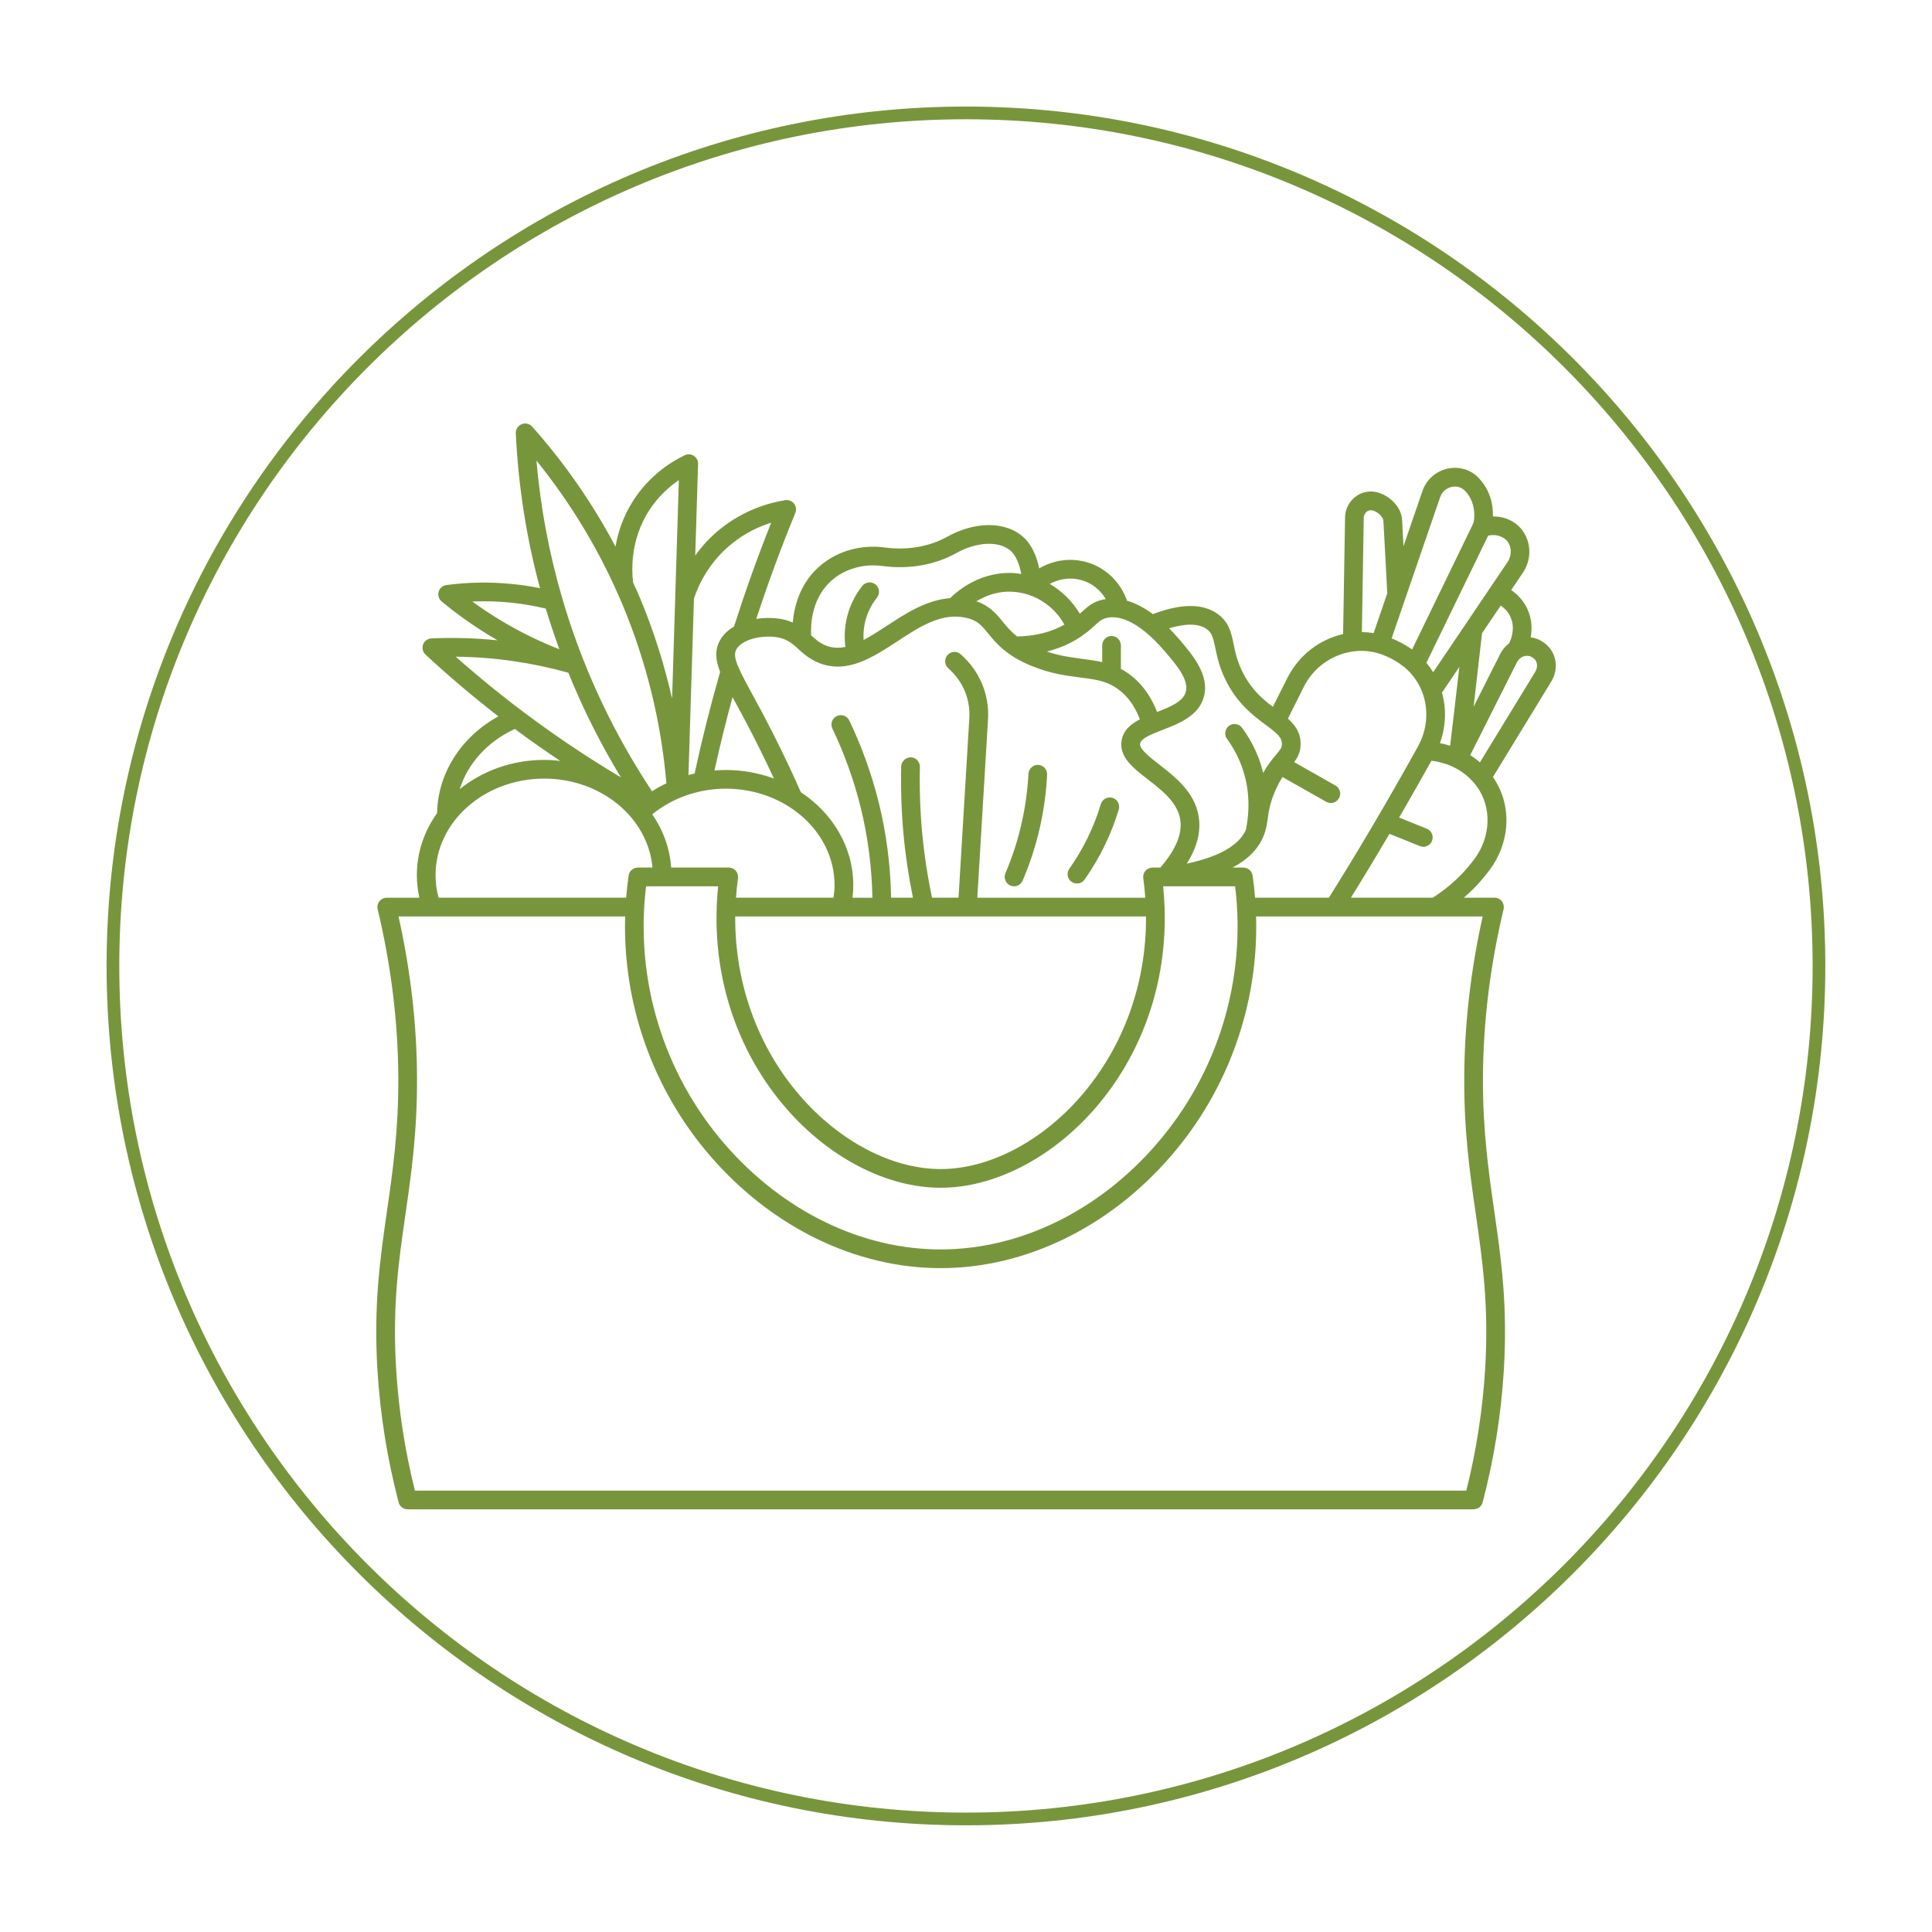 <svg xmlns="http://www.w3.org/2000/svg" xmlns:xlink="http://www.w3.org/1999/xlink" width="156" zoomAndPan="magnify" viewBox="0 0 116.88 117" height="156" preserveAspectRatio="xMidYMid meet" version="1.0"><defs><clipPath id="aa8ccf5feb"><path d="M 6.395 6.453 L 110.539 6.453 L 110.539 110.598 L 6.395 110.598 Z M 6.395 6.453 " clip-rule="nonzero"/></clipPath><clipPath id="6bdc331192"><path d="M 22.383 25.59 L 94.309 25.59 L 94.309 91.52 L 22.383 91.52 Z M 22.383 25.59 " clip-rule="nonzero"/></clipPath></defs><g clip-path="url(#aa8ccf5feb)"><path fill="#77963c" d="M 58.438 110.539 C 29.75 110.539 6.395 87.184 6.395 58.496 C 6.395 29.809 29.75 6.453 58.438 6.453 C 87.125 6.453 110.48 29.809 110.48 58.496 C 110.48 87.184 87.125 110.539 58.438 110.539 Z M 58.438 7.223 C 30.16 7.223 7.164 30.219 7.164 58.496 C 7.164 86.773 30.16 109.77 58.438 109.77 C 86.715 109.77 109.711 86.773 109.711 58.496 C 109.711 30.219 86.715 7.223 58.438 7.223 Z M 58.438 7.223 " fill-opacity="1" fill-rule="nonzero"/></g><g clip-path="url(#6bdc331192)"><path fill="#77963c" d="M 93.684 39.129 C 93.535 38.977 93.363 38.855 93.148 38.742 C 92.98 38.664 92.809 38.621 92.633 38.602 C 92.727 38.102 92.727 37.473 92.414 36.828 C 92.16 36.309 91.789 35.961 91.457 35.73 L 92.172 34.672 C 92.824 33.703 92.629 32.375 91.711 31.695 C 91.242 31.359 90.758 31.273 90.352 31.277 C 90.363 30.656 90.234 29.754 89.523 28.984 C 89.516 28.98 89.488 28.949 89.484 28.941 C 89.004 28.438 88.305 28.23 87.613 28.379 C 86.895 28.535 86.32 29.043 86.082 29.734 L 84.934 33.078 L 84.852 31.512 C 84.836 31.223 84.746 30.953 84.594 30.723 C 84.367 30.387 83.961 29.957 83.27 29.797 C 82.828 29.699 82.367 29.809 82.004 30.098 C 81.625 30.398 81.402 30.848 81.395 31.336 L 81.277 38.398 C 79.863 38.719 78.602 39.664 77.895 41.07 L 77.023 42.805 C 76.418 42.348 75.77 41.797 75.262 40.844 C 74.879 40.121 74.754 39.531 74.648 39.012 C 74.504 38.32 74.367 37.664 73.664 37.168 C 72.766 36.535 71.453 36.543 69.758 37.191 C 69.18 36.762 68.66 36.512 68.191 36.379 C 67.805 35.262 66.91 34.383 65.773 34.051 C 64.797 33.762 63.742 33.91 62.875 34.422 C 62.723 33.691 62.406 32.883 61.742 32.383 C 60.648 31.562 58.902 31.609 57.297 32.508 C 56.223 33.105 54.887 33.336 53.535 33.156 C 52.117 32.965 50.711 33.348 49.672 34.207 C 48.395 35.258 48.035 36.707 47.949 37.699 C 47.707 37.594 47.426 37.508 47.086 37.461 C 46.652 37.402 46.191 37.41 45.738 37.48 C 46.465 35.27 47.258 33.117 48.105 31.066 C 48.184 30.875 48.152 30.66 48.023 30.496 C 47.898 30.336 47.691 30.254 47.488 30.289 C 46.488 30.453 45 30.883 43.586 32.012 C 42.945 32.523 42.445 33.082 42.043 33.641 L 42.215 28.098 C 42.223 27.898 42.125 27.711 41.957 27.605 C 41.793 27.496 41.582 27.484 41.402 27.57 C 40.512 28 39.246 28.828 38.293 30.309 C 37.676 31.27 37.363 32.234 37.215 33.102 C 35.832 30.496 34.145 28.059 32.168 25.836 C 32.008 25.656 31.754 25.598 31.531 25.688 C 31.309 25.781 31.164 26 31.176 26.242 C 31.328 29.418 31.816 32.559 32.641 35.617 C 32.07 35.504 31.492 35.418 30.914 35.363 C 29.605 35.234 28.281 35.254 26.977 35.43 C 26.754 35.457 26.566 35.617 26.504 35.832 C 26.441 36.051 26.516 36.281 26.688 36.426 C 27.609 37.188 28.594 37.887 29.617 38.508 C 29.77 38.598 29.922 38.691 30.074 38.777 C 28.746 38.641 27.402 38.602 26.07 38.66 C 25.84 38.672 25.641 38.816 25.562 39.031 C 25.484 39.246 25.543 39.488 25.711 39.645 C 27.121 40.949 28.602 42.203 30.121 43.383 C 27.871 44.617 26.453 46.824 26.41 49.238 C 25.637 50.324 25.184 51.613 25.184 52.996 C 25.184 53.461 25.238 53.918 25.336 54.367 L 23.363 54.367 C 23.188 54.367 23.023 54.445 22.918 54.582 C 22.809 54.719 22.77 54.895 22.812 55.066 C 23.629 58.484 24.047 61.922 24.062 65.281 C 24.074 68.496 23.719 70.957 23.375 73.34 C 22.957 76.258 22.559 79.02 22.797 82.961 C 22.961 85.656 23.391 88.355 24.082 90.984 C 24.145 91.23 24.371 91.402 24.629 91.402 L 89.18 91.402 C 89.438 91.402 89.66 91.23 89.727 90.98 C 90.418 88.355 90.848 85.656 91.012 82.961 C 91.246 79.016 90.852 76.258 90.43 73.336 C 90.09 70.957 89.734 68.492 89.746 65.281 C 89.758 61.918 90.18 58.48 90.996 55.062 C 91.035 54.895 90.996 54.719 90.891 54.582 C 90.781 54.445 90.617 54.363 90.445 54.363 L 88.59 54.363 C 88.844 54.141 89.094 53.91 89.328 53.664 C 89.629 53.344 89.914 53.004 90.172 52.652 C 91.434 50.938 91.5 48.699 90.352 47.055 L 93.879 41.281 C 94.312 40.57 94.23 39.688 93.684 39.129 Z M 91.395 37.324 C 91.734 38.023 91.449 38.723 91.332 38.957 C 91.113 39.121 90.926 39.336 90.793 39.598 L 89.18 42.801 C 89.305 41.715 89.473 40.27 89.691 38.348 L 90.824 36.672 C 91.027 36.812 91.246 37.016 91.395 37.324 Z M 87.141 45.004 C 87.508 43.992 87.539 42.922 87.266 41.941 L 88.316 40.387 C 88.102 42.254 87.879 44.168 87.758 45.16 C 87.539 45.09 87.328 45.039 87.141 45.004 Z M 91.059 32.621 C 91.473 32.93 91.551 33.566 91.234 34.039 L 86.73 40.711 C 86.609 40.512 86.473 40.32 86.32 40.141 L 90.062 32.438 C 90.289 32.387 90.688 32.355 91.059 32.621 Z M 87.156 30.102 C 87.266 29.789 87.527 29.559 87.855 29.488 C 88.164 29.418 88.457 29.508 88.68 29.746 C 89.238 30.344 89.25 31.094 89.207 31.488 C 89.195 31.59 89.164 31.691 89.117 31.785 L 85.453 39.336 C 85.434 39.32 85.414 39.305 85.395 39.289 L 85.332 39.246 C 84.98 39.012 84.605 38.816 84.215 38.656 L 85.059 36.203 Z M 82.711 30.984 C 82.766 30.941 82.879 30.871 83.039 30.91 C 83.348 30.98 83.543 31.191 83.652 31.352 C 83.691 31.414 83.715 31.488 83.719 31.57 L 83.953 35.93 L 83.125 38.34 C 82.887 38.301 82.652 38.281 82.414 38.277 L 82.527 31.352 C 82.531 31.211 82.598 31.074 82.711 30.984 Z M 83.652 39.645 C 84.02 39.781 84.371 39.965 84.695 40.184 L 84.746 40.223 C 86.32 41.312 86.777 43.457 85.812 45.203 C 85.199 46.309 84.566 47.43 83.91 48.562 C 82.781 50.512 81.609 52.461 80.418 54.363 L 75.945 54.363 C 75.91 53.918 75.863 53.469 75.797 53.023 C 75.758 52.746 75.516 52.539 75.234 52.539 L 74.582 52.539 C 75.512 52.047 76.133 51.418 76.453 50.648 C 76.617 50.258 76.664 49.918 76.715 49.555 C 76.777 49.113 76.844 48.656 77.141 47.949 C 77.301 47.574 77.457 47.289 77.609 47.059 L 80.254 48.555 C 80.344 48.605 80.438 48.629 80.531 48.629 C 80.73 48.629 80.922 48.523 81.027 48.34 C 81.18 48.07 81.086 47.723 80.812 47.57 L 78.312 46.152 C 78.527 45.871 78.695 45.555 78.703 45.082 C 78.715 44.383 78.383 43.918 77.934 43.52 L 78.906 41.578 C 79.789 39.824 81.875 38.977 83.652 39.645 Z M 39.066 53.672 L 43.43 53.672 C 43.387 54.078 43.363 54.488 43.344 54.891 C 43.344 54.906 43.336 54.918 43.336 54.93 C 43.336 54.941 43.344 54.949 43.344 54.961 C 43.18 59.453 44.664 63.801 47.551 67.121 C 50.164 70.133 53.66 71.93 56.902 71.93 C 60.145 71.93 63.641 70.133 66.258 67.121 C 69.141 63.801 70.625 59.453 70.465 54.961 C 70.465 54.949 70.469 54.941 70.469 54.93 C 70.469 54.918 70.461 54.906 70.461 54.891 C 70.445 54.488 70.422 54.078 70.379 53.672 L 74.738 53.672 C 75.426 59.312 73.707 64.973 69.988 69.273 C 66.477 73.336 61.707 75.664 56.902 75.664 C 52.098 75.664 47.332 73.336 43.816 69.273 C 40.102 64.973 38.383 59.312 39.066 53.672 Z M 43.898 47.762 C 47.527 47.762 50.48 50.383 50.48 53.605 C 50.48 53.859 50.453 54.113 50.418 54.363 L 44.512 54.363 C 44.539 53.973 44.578 53.578 44.633 53.188 C 44.656 53.023 44.605 52.859 44.5 52.734 C 44.391 52.609 44.234 52.539 44.07 52.539 L 40.586 52.539 C 40.504 51.359 40.094 50.266 39.441 49.316 C 40.652 48.324 42.246 47.762 43.898 47.762 Z M 44.535 42.648 C 44.715 42.98 44.914 43.348 45.129 43.75 C 45.719 44.863 46.273 46 46.809 47.148 C 45.91 46.816 44.926 46.629 43.898 46.629 C 43.664 46.629 43.438 46.641 43.207 46.66 C 43.535 45.172 43.902 43.688 44.301 42.219 C 44.375 42.359 44.449 42.496 44.535 42.648 Z M 53.352 55.5 L 55.918 55.5 C 55.918 55.5 55.922 55.5 55.922 55.5 C 55.922 55.5 55.926 55.5 55.926 55.5 L 58.504 55.5 C 58.512 55.5 58.516 55.5 58.523 55.5 C 58.523 55.5 58.523 55.5 58.527 55.5 L 69.34 55.5 C 69.371 59.527 67.988 63.398 65.402 66.379 C 63 69.145 59.824 70.797 56.902 70.797 C 53.984 70.797 50.809 69.145 48.406 66.379 C 45.816 63.398 44.438 59.527 44.465 55.5 Z M 73.012 38.094 C 73.336 38.324 73.406 38.613 73.539 39.242 C 73.656 39.809 73.801 40.512 74.262 41.375 C 74.961 42.688 75.906 43.391 76.598 43.902 C 77.309 44.43 77.578 44.668 77.57 45.062 C 77.566 45.285 77.488 45.387 77.219 45.703 C 77 45.961 76.727 46.289 76.438 46.809 C 76.371 46.531 76.289 46.25 76.184 45.969 C 75.934 45.297 75.59 44.66 75.16 44.078 C 74.977 43.824 74.621 43.77 74.371 43.953 C 74.117 44.141 74.062 44.492 74.246 44.746 C 74.613 45.246 74.906 45.793 75.121 46.363 C 75.688 47.879 75.586 49.301 75.391 50.25 C 74.977 51.188 73.777 51.879 71.809 52.301 C 72.434 51.312 72.68 50.355 72.531 49.449 C 72.297 47.973 71.105 47.047 70.148 46.305 C 69.547 45.836 68.93 45.355 68.984 45.027 C 69.035 44.707 69.734 44.438 70.352 44.199 C 71.332 43.82 72.555 43.352 72.855 42.16 C 73.184 40.855 72.16 39.66 71.34 38.699 C 71.133 38.461 70.934 38.246 70.738 38.051 C 71.754 37.742 72.531 37.754 73.012 38.094 Z M 70.477 39.441 C 71.164 40.238 71.941 41.148 71.754 41.883 C 71.602 42.488 70.801 42.812 70.012 43.117 C 69.691 42.289 69.23 41.598 68.629 41.066 C 68.359 40.832 68.09 40.652 67.82 40.508 L 67.82 39.082 C 67.82 38.77 67.566 38.516 67.254 38.516 C 66.941 38.516 66.688 38.77 66.688 39.082 L 66.688 40.098 C 66.297 40.008 65.898 39.957 65.492 39.902 C 64.82 39.816 64.125 39.719 63.336 39.457 C 63.953 39.305 64.527 39.074 65.059 38.766 C 65.617 38.441 65.953 38.137 66.223 37.891 C 66.523 37.617 66.672 37.48 67 37.41 C 67.551 37.297 68.734 37.406 70.477 39.441 Z M 64.402 37.828 C 63.57 38.289 62.609 38.527 61.535 38.543 C 61.156 38.242 60.902 37.941 60.656 37.641 C 60.273 37.172 59.875 36.688 59.07 36.414 C 59.629 36.074 60.41 35.762 61.355 35.844 C 62.633 35.945 63.762 36.691 64.402 37.828 Z M 65.453 35.137 C 66.07 35.316 66.582 35.734 66.906 36.281 C 66.859 36.289 66.809 36.293 66.766 36.301 C 66.141 36.434 65.809 36.734 65.457 37.055 C 65.418 37.09 65.375 37.129 65.332 37.164 C 64.879 36.406 64.25 35.793 63.512 35.363 C 64.098 35.039 64.801 34.945 65.453 35.137 Z M 50.391 35.078 C 51.191 34.422 52.281 34.129 53.383 34.277 C 54.977 34.492 56.562 34.215 57.848 33.496 C 59.047 32.828 60.336 32.746 61.062 33.289 C 61.488 33.609 61.691 34.238 61.785 34.762 C 61.672 34.746 61.562 34.723 61.445 34.711 C 59.414 34.551 57.992 35.715 57.477 36.223 C 56.047 36.332 54.781 37.152 53.641 37.902 C 53.148 38.223 52.688 38.523 52.238 38.758 C 52.215 38.359 52.246 37.895 52.402 37.398 C 52.543 36.961 52.758 36.555 53.051 36.188 C 53.242 35.941 53.203 35.586 52.957 35.391 C 52.711 35.199 52.355 35.238 52.16 35.484 C 51.785 35.957 51.504 36.488 51.324 37.055 C 51.07 37.855 51.062 38.594 51.137 39.176 C 50.742 39.254 50.355 39.25 49.969 39.098 C 49.594 38.953 49.344 38.73 49.062 38.477 C 49.027 37.898 49.047 36.191 50.391 35.078 Z M 46.93 38.582 C 47.508 38.664 47.816 38.887 48.145 39.176 C 48.145 39.176 48.148 39.176 48.148 39.176 C 48.195 39.219 48.242 39.262 48.289 39.309 C 48.613 39.598 48.984 39.93 49.559 40.156 C 51.254 40.816 52.781 39.816 54.262 38.852 C 55.648 37.941 56.961 37.086 58.434 37.41 C 59.129 37.562 59.375 37.863 59.781 38.363 C 60.27 38.957 60.879 39.703 62.422 40.332 C 63.559 40.797 64.508 40.918 65.348 41.027 C 65.996 41.109 66.535 41.18 67.027 41.383 C 67.031 41.387 67.035 41.387 67.035 41.387 C 67.324 41.508 67.602 41.676 67.879 41.918 C 68.352 42.332 68.715 42.891 68.969 43.562 C 68.414 43.848 67.969 44.223 67.863 44.844 C 67.699 45.836 68.551 46.5 69.453 47.199 C 70.297 47.852 71.25 48.594 71.414 49.629 C 71.551 50.488 71.141 51.465 70.211 52.539 L 69.738 52.539 C 69.574 52.539 69.418 52.613 69.309 52.734 C 69.199 52.859 69.152 53.023 69.176 53.188 C 69.23 53.578 69.27 53.973 69.297 54.367 L 59.125 54.367 L 59.773 43.562 C 59.863 42.059 59.262 40.625 58.121 39.625 C 58.113 39.621 58.098 39.605 58.09 39.598 C 57.848 39.406 57.508 39.449 57.309 39.684 C 57.109 39.922 57.145 40.281 57.379 40.484 C 58.25 41.246 58.711 42.344 58.641 43.496 L 57.988 54.363 L 56.383 54.363 C 56.109 53.066 55.906 51.738 55.785 50.418 C 55.664 49.105 55.617 47.766 55.648 46.445 C 55.656 46.133 55.41 45.871 55.098 45.863 C 54.801 45.859 54.523 46.105 54.516 46.418 C 54.484 47.785 54.531 49.164 54.656 50.523 C 54.773 51.809 54.969 53.098 55.227 54.363 L 53.906 54.363 C 53.867 52.414 53.621 50.469 53.152 48.582 C 52.727 46.879 52.129 45.215 51.371 43.629 C 51.234 43.348 50.895 43.23 50.613 43.363 C 50.332 43.496 50.211 43.836 50.348 44.121 C 51.074 45.637 51.645 47.23 52.051 48.855 C 52.5 50.656 52.734 52.508 52.773 54.367 L 51.566 54.367 C 51.598 54.113 51.613 53.859 51.613 53.605 C 51.613 51.293 50.359 49.246 48.441 47.977 C 47.73 46.371 46.957 44.77 46.133 43.219 C 45.914 42.812 45.715 42.441 45.531 42.105 C 44.645 40.477 44.293 39.801 44.523 39.344 C 44.836 38.734 46.02 38.457 46.93 38.582 Z M 44.293 32.898 C 45.094 32.258 45.922 31.879 46.645 31.652 C 45.836 33.672 45.082 35.785 44.391 37.941 C 44.02 38.164 43.707 38.453 43.516 38.828 C 43.219 39.402 43.27 39.965 43.551 40.688 C 42.969 42.715 42.449 44.781 42.004 46.848 C 41.879 46.875 41.754 46.898 41.633 46.934 L 41.965 36.242 C 42.285 35.297 42.945 33.973 44.293 32.898 Z M 39.246 30.918 C 39.789 30.082 40.445 29.488 41.051 29.074 L 40.641 42.305 C 40.168 40.223 39.52 38.18 38.691 36.195 C 38.562 35.887 38.422 35.582 38.281 35.277 C 38.188 34.52 38.113 32.684 39.246 30.918 Z M 32.426 27.891 C 34.57 30.547 36.324 33.48 37.645 36.633 C 39.086 40.082 39.977 43.715 40.297 47.438 C 39.996 47.578 39.703 47.738 39.426 47.918 C 37.48 44.984 35.895 41.82 34.723 38.504 C 34.457 37.758 34.215 37 33.992 36.238 C 33.988 36.227 33.984 36.219 33.984 36.211 C 33.191 33.5 32.668 30.711 32.426 27.891 Z M 28.539 36.426 C 29.297 36.395 30.055 36.414 30.805 36.488 C 31.539 36.559 32.273 36.684 32.992 36.855 C 33.195 37.535 33.418 38.211 33.656 38.883 C 33.707 39.027 33.758 39.172 33.812 39.316 C 32.559 38.828 31.352 38.23 30.207 37.535 C 29.637 37.191 29.078 36.82 28.539 36.426 Z M 31.09 40.047 C 32.191 40.207 33.289 40.441 34.359 40.742 C 35.246 42.934 36.312 45.051 37.539 47.074 C 35.648 45.949 33.805 44.723 32.043 43.418 C 30.496 42.273 28.984 41.051 27.539 39.77 C 28.727 39.781 29.918 39.871 31.09 40.047 Z M 31.125 44.145 C 31.207 44.207 31.285 44.27 31.367 44.328 C 32.184 44.934 33.02 45.512 33.867 46.082 C 33.547 46.043 33.227 46.02 32.898 46.02 C 30.934 46.02 29.145 46.691 27.781 47.789 C 28.27 46.234 29.469 44.898 31.125 44.145 Z M 26.316 52.996 C 26.316 49.773 29.27 47.152 32.898 47.152 C 36.355 47.152 39.188 49.531 39.453 52.539 L 38.57 52.539 C 38.289 52.539 38.051 52.746 38.008 53.023 C 37.945 53.469 37.898 53.918 37.859 54.363 L 26.5 54.363 C 26.379 53.918 26.316 53.461 26.316 52.996 Z M 89.309 73.5 C 89.719 76.359 90.109 79.062 89.879 82.891 C 89.73 85.367 89.348 87.848 88.738 90.27 L 25.066 90.27 C 24.461 87.848 24.078 85.367 23.93 82.891 C 23.695 79.062 24.086 76.359 24.5 73.5 C 24.848 71.078 25.207 68.574 25.195 65.273 C 25.184 62.059 24.805 58.77 24.074 55.5 L 26.078 55.5 C 26.078 55.5 26.082 55.5 26.082 55.5 C 26.082 55.5 26.082 55.5 26.086 55.5 L 37.797 55.5 C 37.648 60.789 39.465 65.973 42.961 70.016 C 46.691 74.324 51.77 76.797 56.902 76.797 C 62.035 76.797 67.117 74.328 70.844 70.016 C 74.344 65.973 76.16 60.789 76.008 55.5 L 89.73 55.5 C 89 58.77 88.625 62.059 88.613 65.277 C 88.598 68.574 88.961 71.078 89.309 73.5 Z M 89.258 51.98 C 89.027 52.297 88.773 52.598 88.504 52.887 C 87.969 53.449 87.363 53.945 86.707 54.363 L 81.75 54.363 C 82.543 53.086 83.32 51.797 84.086 50.496 L 85.922 51.238 C 85.992 51.266 86.062 51.281 86.133 51.281 C 86.359 51.281 86.57 51.148 86.66 50.926 C 86.777 50.637 86.637 50.305 86.348 50.188 L 84.668 49.508 C 84.742 49.383 84.82 49.254 84.891 49.129 C 85.488 48.098 86.062 47.082 86.625 46.07 C 87.223 46.137 88.32 46.398 89.176 47.379 C 89.254 47.469 89.324 47.559 89.391 47.648 C 90.281 48.883 90.227 50.664 89.258 51.98 Z M 92.91 40.688 L 89.562 46.168 C 89.371 46 89.176 45.855 88.977 45.727 L 91.805 40.105 C 91.969 39.777 92.355 39.621 92.664 39.77 C 92.746 39.812 92.812 39.859 92.875 39.922 C 93.055 40.105 93.07 40.43 92.91 40.688 Z M 92.91 40.688 " fill-opacity="1" fill-rule="nonzero"/></g><path fill="#77963c" d="M 61.129 53.629 C 61.203 53.66 61.277 53.672 61.352 53.672 C 61.57 53.672 61.781 53.543 61.871 53.328 C 62.301 52.324 62.645 51.273 62.891 50.211 C 63.141 49.133 63.297 48.023 63.352 46.918 C 63.367 46.605 63.129 46.34 62.816 46.32 C 62.52 46.301 62.238 46.547 62.223 46.859 C 62.168 47.898 62.02 48.941 61.785 49.953 C 61.555 50.953 61.23 51.938 60.828 52.883 C 60.707 53.172 60.84 53.504 61.129 53.629 Z M 61.129 53.629 " fill-opacity="1" fill-rule="nonzero"/><path fill="#77963c" d="M 65.16 53.504 C 65.336 53.504 65.512 53.422 65.621 53.266 C 66.07 52.629 66.473 51.953 66.812 51.258 C 67.164 50.539 67.461 49.789 67.691 49.023 C 67.781 48.723 67.613 48.406 67.312 48.316 C 67.012 48.227 66.695 48.395 66.605 48.695 C 66.395 49.402 66.121 50.098 65.797 50.758 C 65.48 51.402 65.109 52.023 64.695 52.613 C 64.516 52.867 64.578 53.223 64.832 53.402 C 64.934 53.469 65.047 53.504 65.16 53.504 Z M 65.16 53.504 " fill-opacity="1" fill-rule="nonzero"/></svg>